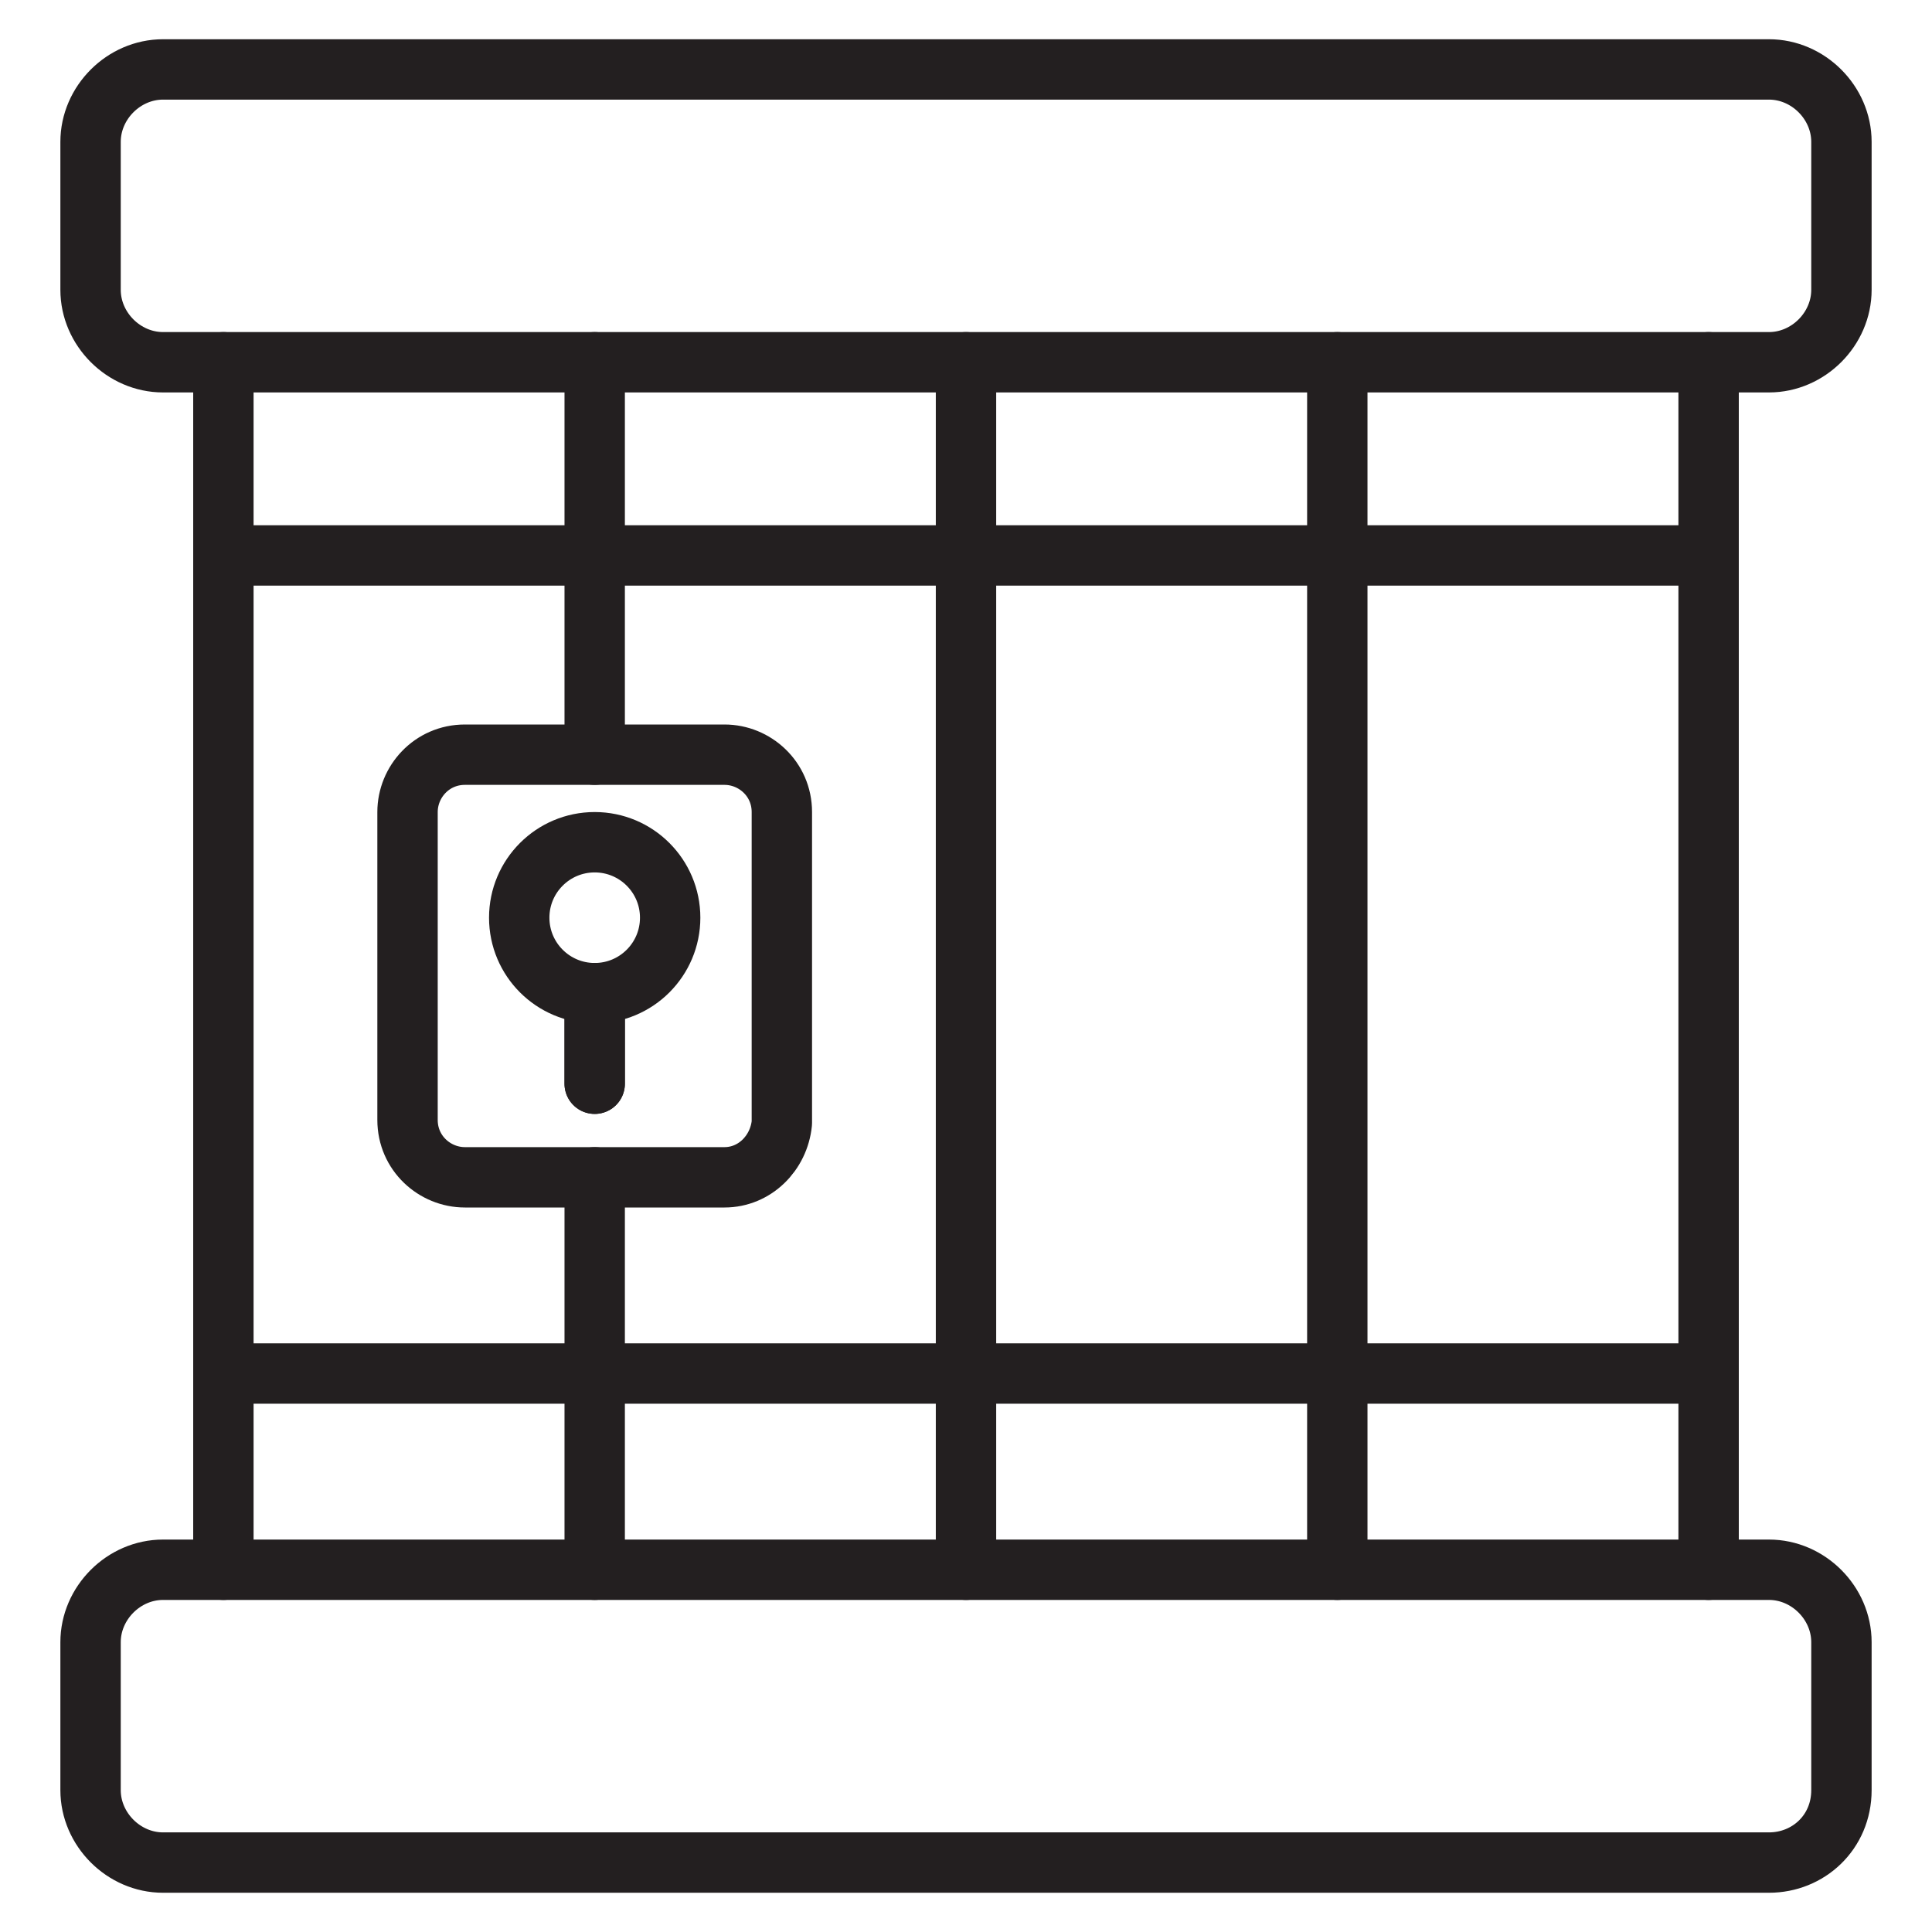 <?xml version="1.0" encoding="utf-8"?>
<!-- Generator: Adobe Illustrator 28.5.0, SVG Export Plug-In . SVG Version: 9.03 Build 54727)  -->
<svg version="1.0" id="Layer_1" xmlns="http://www.w3.org/2000/svg" xmlns:xlink="http://www.w3.org/1999/xlink" x="0px" y="0px"
	 viewBox="0 0 64 64" style="enable-background:new 0 0 64 64;" xml:space="preserve">
<style type="text/css">
	.st0{fill:none;stroke:#231F20;stroke-width:2;stroke-linecap:round;stroke-linejoin:round;stroke-miterlimit:10;}
</style>
<g>
	<path class="st0" d="M58.6,12H5.4C4.1,12,3,10.9,3,9.6V4.7c0-1.3,1.1-2.4,2.4-2.4h53.2c1.3,0,2.4,1.1,2.4,2.4v4.9
		C61,10.9,59.9,12,58.6,12z"/>
	<path class="st0" d="M58.6,61.7H5.4c-1.3,0-2.4-1.1-2.4-2.4v-4.9C3,53.1,4.1,52,5.4,52h53.2c1.3,0,2.4,1.1,2.4,2.4v4.9
		C61,60.7,59.9,61.7,58.6,61.7z"/>
	<line class="st0" x1="32" y1="12" x2="32" y2="52"/>
	<line class="st0" x1="7.4" y1="12" x2="7.4" y2="52"/>
	<line class="st0" x1="19.7" y1="35.9" x2="19.7" y2="32.9"/>
	<line class="st0" x1="19.7" y1="52" x2="19.7" y2="39"/>
	<line class="st0" x1="19.7" y1="25" x2="19.7" y2="12"/>
	<line class="st0" x1="44.3" y1="12" x2="44.3" y2="52"/>
	<line class="st0" x1="56.6" y1="12" x2="56.6" y2="52"/>
	<path class="st0" d="M24,39h-8.6c-1,0-1.9-0.8-1.9-1.9V26.9c0-1,0.8-1.9,1.9-1.9H24c1,0,1.9,0.8,1.9,1.9v10.3
		C25.8,38.2,25,39,24,39z"/>
	<circle class="st0" cx="19.7" cy="30.4" r="2.5"/>
	<line class="st0" x1="19.7" y1="32.9" x2="19.7" y2="35.9"/>
	<line class="st0" x1="7.4" y1="18.4" x2="56.6" y2="18.4"/>
	<line class="st0" x1="7.4" y1="45.5" x2="56.6" y2="45.5"/>
</g>
</svg>

